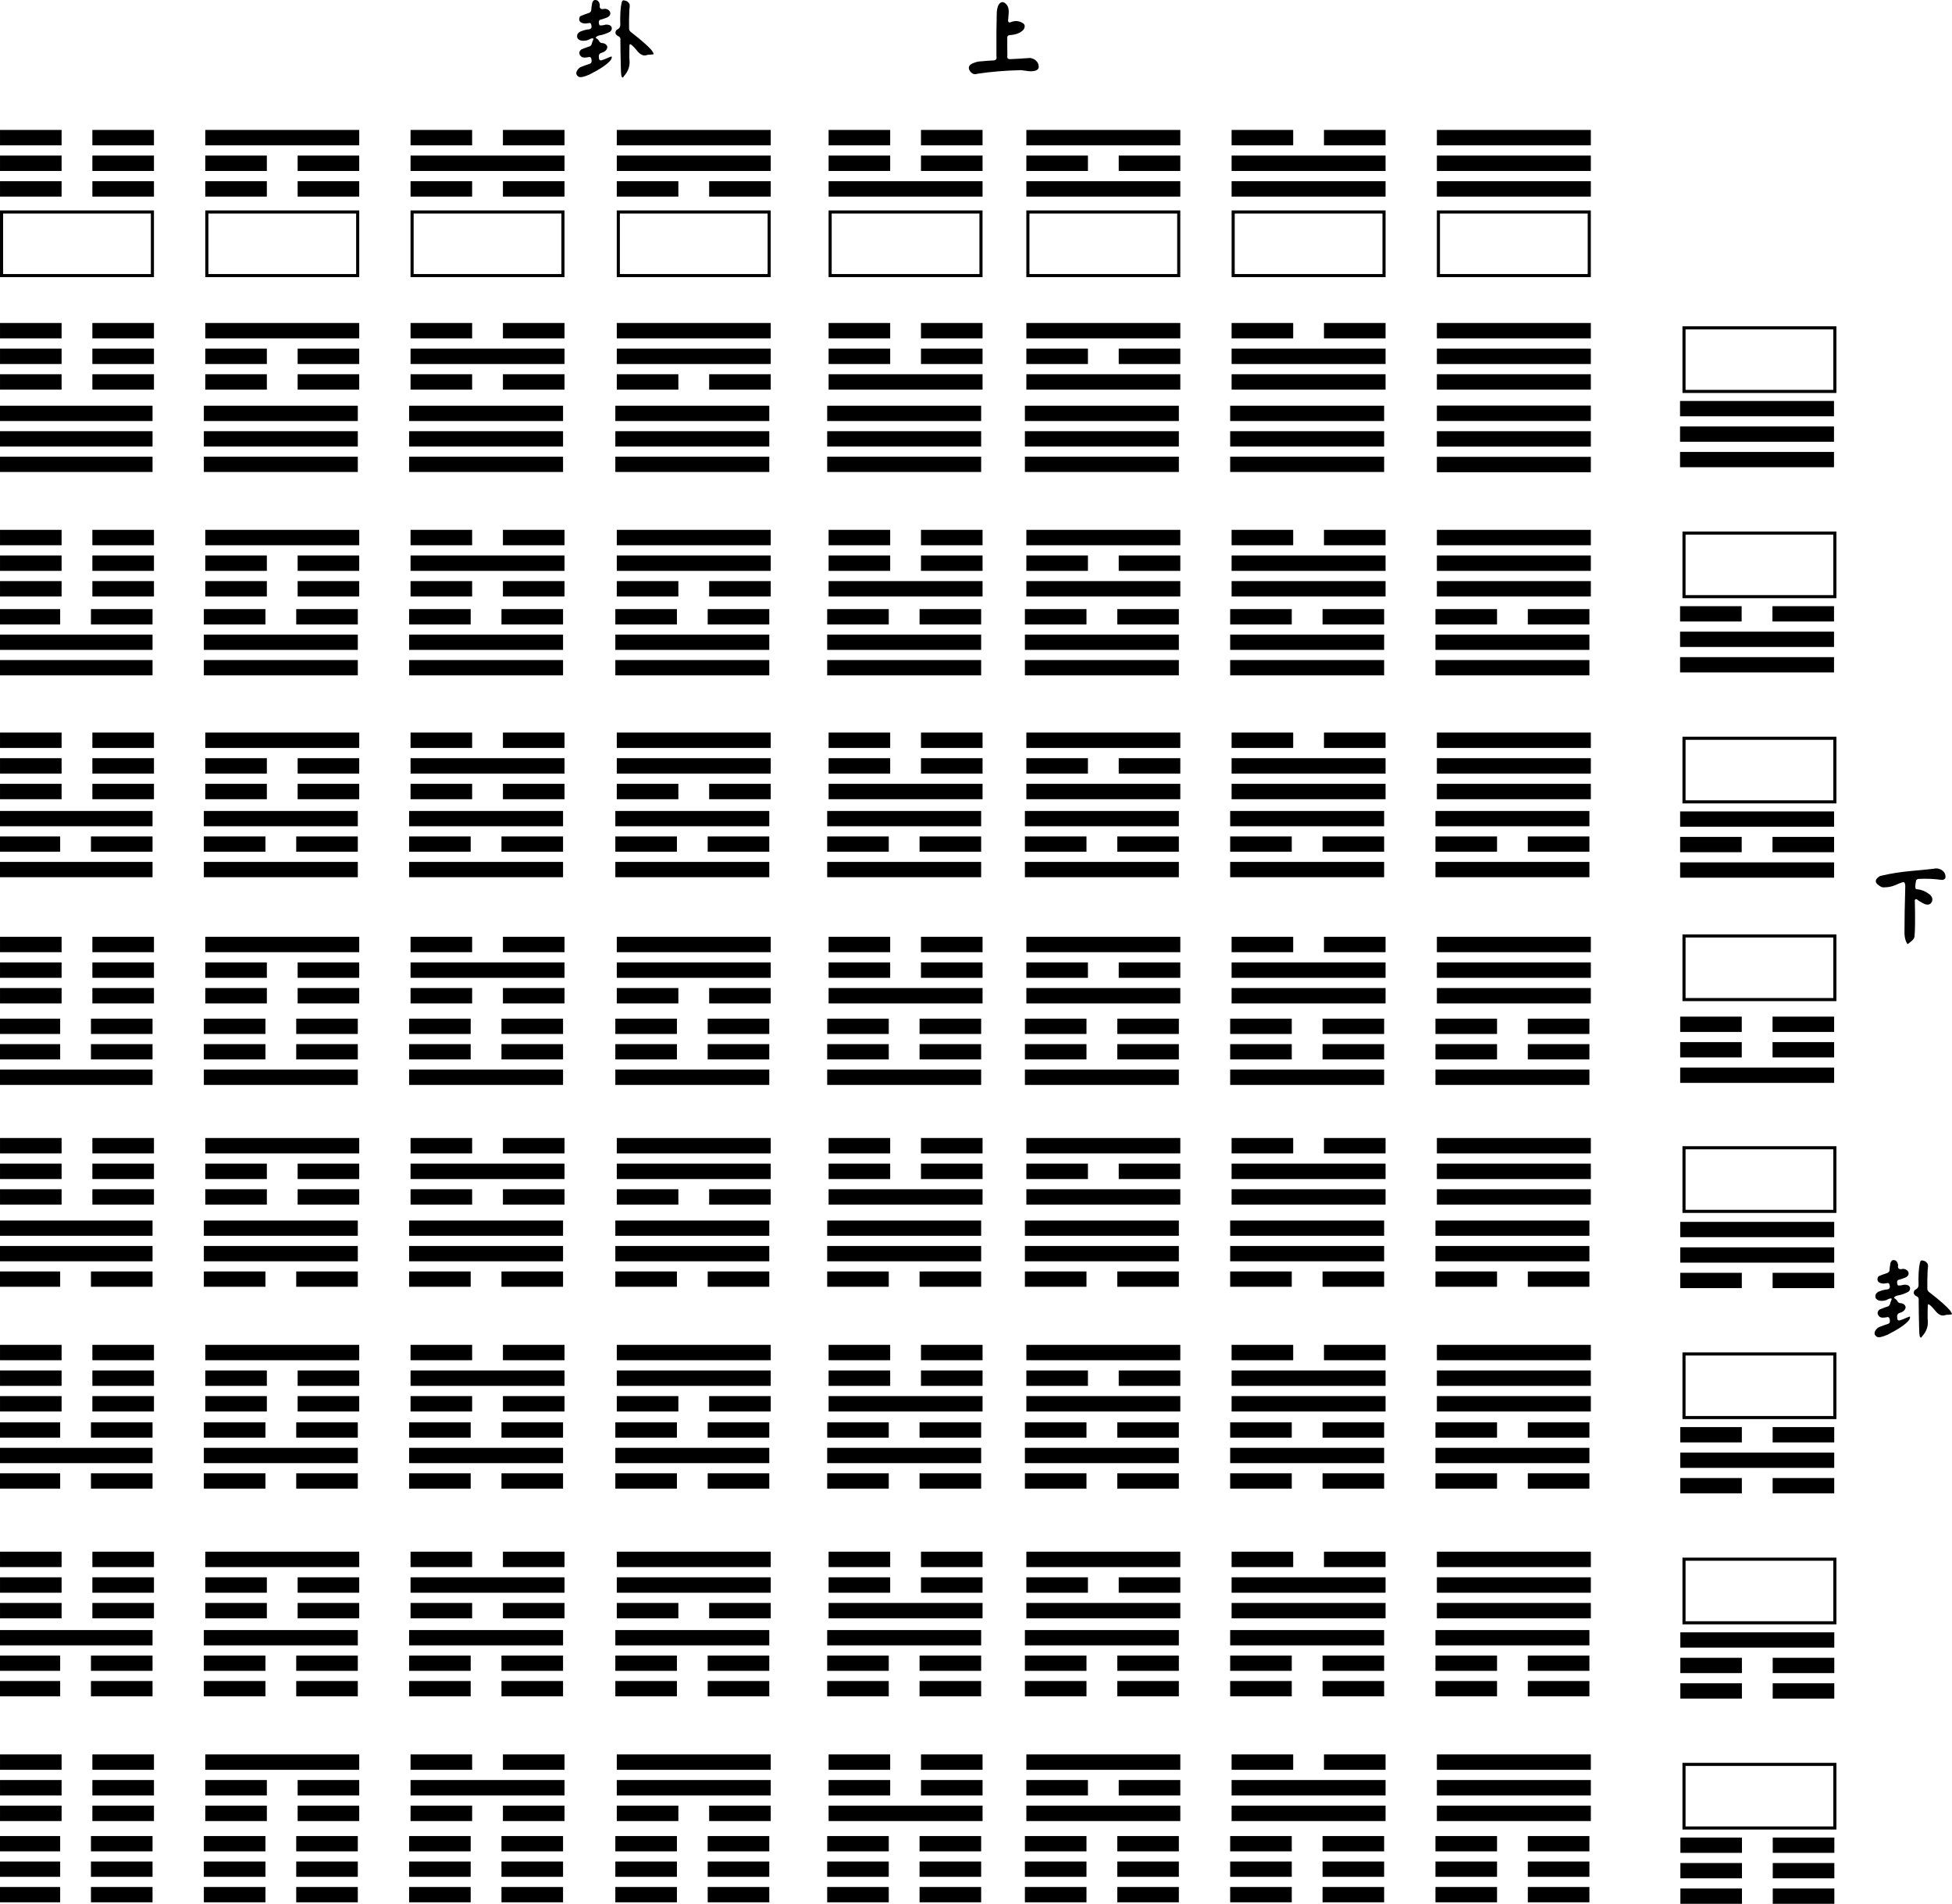 <?xml version="1.0" encoding="UTF-8"?>
<svg version="1.1" viewBox="0 0 673.91 657.48" xmlns="http://www.w3.org/2000/svg">
<g transform="translate(-56.531 -2.2)">
<g transform="matrix(1 0 0 .5 552.6 -454.33)">
<rect y="1002.8" width="53.15" height="10.63"/>
<rect y="1020.5" width="53.15" height="10.63"/>
<rect y="1038.2" width="53.15" height="10.63"/>
</g>
<g transform="matrix(1 0 0 .5 481.73 -454.33)">
<rect x="1.5018e-6" y="1020.5" width="53.15" height="10.63"/>
<rect x="1.5018e-6" y="1038.2" width="53.15" height="10.63"/>
<rect x="31.89" y="1002.8" width="21.26" height="10.63"/>
<rect x="6.0074e-7" y="1002.8" width="21.26" height="10.63"/>
</g>
<g transform="matrix(1 0 0 .5 410.87 -454.33)">
<rect x="1.5018e-6" y="1002.8" width="53.15" height="10.63"/>
<rect x="1.5018e-6" y="1038.2" width="53.15" height="10.63"/>
<rect x="31.89" y="1020.5" width="21.26" height="10.63"/>
<rect x="1.5018e-6" y="1020.5" width="21.26" height="10.63"/>
</g>
<g transform="matrix(1 0 0 .5 342.6 -454.33)">
<rect x="1.5018e-6" y="1038.2" width="53.15" height="10.63"/>
<rect x="31.89" y="1020.5" width="21.26" height="10.63"/>
<rect x="1.5018e-6" y="1020.5" width="21.26" height="10.63"/>
<rect x="31.89" y="1002.8" width="21.26" height="10.63"/>
<rect x="9.0111e-7" y="1002.8" width="21.26" height="10.63"/>
</g>
<g transform="matrix(1 0 0 .5 269.47 -454.33)">
<rect x="1.5018e-6" y="1020.5" width="53.15" height="10.63"/>
<rect x="31.89" y="1038.2" width="21.26" height="10.63"/>
<rect y="1038.2" width="21.26" height="10.63"/>
<rect x="1.5018e-6" y="1002.8" width="53.15" height="10.63"/>
</g>
<g transform="matrix(1 0 0 .5 198.27 -454.33)">
<rect x="1.5018e-6" y="1020.5" width="53.15" height="10.63"/>
<rect x="31.89" y="1038.2" width="21.26" height="10.63"/>
<rect y="1038.2" width="21.26" height="10.63"/>
<rect x="31.89" y="1002.8" width="21.26" height="10.63"/>
<rect x="6.0074e-7" y="1002.8" width="21.26" height="10.63"/>
</g>
<g transform="matrix(1 0 0 .5 127.4 -454.33)">
<rect x="1.5018e-6" y="1002.8" width="53.15" height="10.63"/>
<rect x="31.89" y="1038.2" width="21.26" height="10.63"/>
<rect y="1038.2" width="21.26" height="10.63"/>
<rect x="31.89" y="1020.5" width="21.26" height="10.63"/>
<rect x="-6.0074e-7" y="1020.5" width="21.26" height="10.63"/>
</g>
<g transform="matrix(1 0 0 .5 56.535 -454.33)">
<rect x="31.89" y="1002.8" width="21.26" height="10.63"/>
<rect x="-9.0299e-7" y="1002.8" width="21.26" height="10.63"/>
<rect x="31.89" y="1020.5" width="21.26" height="10.63"/>
<rect x="4.7496e-7" y="1020.5" width="21.26" height="10.63"/>
<rect x="31.89" y="1038.2" width="21.26" height="10.63"/>
<rect x="6.0074e-7" y="1038.2" width="21.26" height="10.63"/>
</g>
<flowRoot transform="translate(65.354 -909.76)" fill="#000000" font-family="Sans" font-size="16px" letter-spacing="0px" word-spacing="0px" style="line-height:125%" xml:space="preserve">
      <flowRegion>
        <rect x="637.91" y="113.68" width="17.678" height="17.678"/>
      </flowRegion>
      <flowPara/>
    </flowRoot>
<flowRoot transform="translate(65.354 -909.76)" fill="#000000" font-family="Sans" font-size="12px" letter-spacing="0px" word-spacing="0px" style="line-height:125%" xml:space="preserve">
      <flowRegion>
        <rect x="633.62" y="111.66" width="31.82" height="26.769"/>
      </flowRegion>
      <flowPara/>
    </flowRoot>
<g transform="matrix(1 -0 0 .497 636.55 -357.73)">
<rect y="1002.8" width="53.15" height="10.63"/>
<rect y="1020.5" width="53.15" height="10.63"/>
<rect y="1038.2" width="53.15" height="10.63"/>
</g>
<g transform="matrix(1 -0 0 .497 636.56 -286.87)">
<rect x="1.5018e-6" y="1020.5" width="53.15" height="10.63"/>
<rect x="1.5018e-6" y="1038.2" width="53.15" height="10.63"/>
<rect x="31.89" y="1002.8" width="21.26" height="10.63"/>
<rect x="6.0074e-7" y="1002.8" width="21.26" height="10.63"/>
</g>
<g transform="matrix(1 -0 0 .497 636.58 -216)">
<rect x="1.5018e-6" y="1002.8" width="53.15" height="10.63"/>
<rect x="1.5018e-6" y="1038.2" width="53.15" height="10.63"/>
<rect x="31.89" y="1020.5" width="21.26" height="10.63"/>
<rect x="1.5018e-6" y="1020.5" width="21.26" height="10.63"/>
</g>
<g transform="matrix(1 -0 0 .497 636.6 -145.14)">
<rect x="1.5018e-6" y="1038.2" width="53.15" height="10.63"/>
<rect x="31.89" y="1020.5" width="21.26" height="10.63"/>
<rect x="1.5018e-6" y="1020.5" width="21.26" height="10.63"/>
<rect x="31.89" y="1002.8" width="21.26" height="10.63"/>
<rect x="9.0111e-7" y="1002.8" width="21.26" height="10.63"/>
</g>
<g transform="matrix(1 -0 0 .497 636.62 -74.27)">
<rect x="1.5018e-6" y="1020.5" width="53.15" height="10.63"/>
<rect x="31.89" y="1038.2" width="21.26" height="10.63"/>
<rect y="1038.2" width="21.26" height="10.63"/>
<rect x="1.5018e-6" y="1002.8" width="53.15" height="10.63"/>
</g>
<g transform="matrix(1 -0 0 .497 636.63 -3.404)">
<rect x="1.5018e-6" y="1020.5" width="53.15" height="10.63"/>
<rect x="31.89" y="1038.2" width="21.26" height="10.63"/>
<rect y="1038.2" width="21.26" height="10.63"/>
<rect x="31.89" y="1002.8" width="21.26" height="10.63"/>
<rect x="6.0074e-7" y="1002.8" width="21.26" height="10.63"/>
</g>
<g transform="matrix(1 -0 0 .497 636.65 67.462)">
<rect x="1.5018e-6" y="1002.8" width="53.15" height="10.63"/>
<rect x="31.89" y="1038.2" width="21.26" height="10.63"/>
<rect y="1038.2" width="21.26" height="10.63"/>
<rect x="31.89" y="1020.5" width="21.26" height="10.63"/>
<rect x="-6.0074e-7" y="1020.5" width="21.26" height="10.63"/>
</g>
<g transform="matrix(1 -0 0 .497 636.67 138.33)">
<rect x="31.89" y="1002.8" width="21.26" height="10.63"/>
<rect x="-9.0299e-7" y="1002.8" width="21.26" height="10.63"/>
<rect x="31.89" y="1020.5" width="21.26" height="10.63"/>
<rect x="4.7496e-7" y="1020.5" width="21.26" height="10.63"/>
<rect x="31.89" y="1038.2" width="21.26" height="10.63"/>
<rect x="6.0074e-7" y="1038.2" width="21.26" height="10.63"/>
</g>
<rect x="553.13" y="75.4" width="52.08" height="21.962" fill="none" stroke="#000" stroke-width="1.069"/>
<rect x="482.27" y="75.4" width="52.08" height="21.962" fill="none" stroke="#000" stroke-width="1.069"/>
<rect x="411.4" y="75.4" width="52.08" height="21.962" fill="none" stroke="#000" stroke-width="1.069"/>
<rect x="343.13" y="75.4" width="52.08" height="21.962" fill="none" stroke="#000" stroke-width="1.069"/>
<rect x="270" y="75.4" width="52.08" height="21.962" fill="none" stroke="#000" stroke-width="1.069"/>
<rect x="198.8" y="75.4" width="52.08" height="21.962" fill="none" stroke="#000" stroke-width="1.069"/>
<rect x="127.94" y="75.4" width="52.08" height="21.962" fill="none" stroke="#000" stroke-width="1.069"/>
<rect x="57.07" y="75.4" width="52.08" height="21.962" fill="none" stroke="#000" stroke-width="1.069"/>
<rect x="637.92" y="115.4" width="52.08" height="21.962" fill="none" stroke="#000" stroke-width="1.069"/>
<rect x="637.92" y="186.27" width="52.08" height="21.962" fill="none" stroke="#000" stroke-width="1.069"/>
<rect x="637.92" y="257.13" width="52.08" height="21.962" fill="none" stroke="#000" stroke-width="1.069"/>
<rect x="637.92" y="325.4" width="52.08" height="21.962" fill="none" stroke="#000" stroke-width="1.069"/>
<rect x="637.92" y="398.53" width="52.08" height="21.962" fill="none" stroke="#000" stroke-width="1.069"/>
<rect x="637.92" y="469.73" width="52.08" height="21.962" fill="none" stroke="#000" stroke-width="1.069"/>
<rect x="637.92" y="540.6" width="52.08" height="21.962" fill="none" stroke="#000" stroke-width="1.069"/>
<rect x="637.92" y="611.46" width="52.08" height="21.962" fill="none" stroke="#000" stroke-width="1.069"/>
<g transform="matrix(1 0 0 .5 552.6 -387.67)">
<rect y="1002.8" width="53.15" height="10.63"/>
<rect y="1020.5" width="53.15" height="10.63"/>
<rect y="1038.2" width="53.15" height="10.63"/>
</g>
<g transform="matrix(1 0 0 .5 552.6 -359.15)">
<rect y="1002.8" width="53.15" height="10.63"/>
<rect y="1020.5" width="53.15" height="10.63"/>
<rect y="1038.2" width="53.15" height="10.63"/>
</g>
<g transform="matrix(1 -0 0 .497 481.24 -356.09)">
<rect y="1002.8" width="53.15" height="10.63"/>
<rect y="1020.5" width="53.15" height="10.63"/>
<rect y="1038.2" width="53.15" height="10.63"/>
</g>
<g transform="matrix(1 -0 0 .497 410.37 -356.09)">
<rect y="1002.8" width="53.15" height="10.63"/>
<rect y="1020.5" width="53.15" height="10.63"/>
<rect y="1038.2" width="53.15" height="10.63"/>
</g>
<g transform="matrix(1 -0 0 .497 342.11 -356.09)">
<rect y="1002.8" width="53.15" height="10.63"/>
<rect y="1020.5" width="53.15" height="10.63"/>
<rect y="1038.2" width="53.15" height="10.63"/>
</g>
<g transform="matrix(1 -0 0 .497 268.97 -356.09)">
<rect y="1002.8" width="53.15" height="10.63"/>
<rect y="1020.5" width="53.15" height="10.63"/>
<rect y="1038.2" width="53.15" height="10.63"/>
</g>
<g transform="matrix(1 -0 0 .497 197.77 -356.09)">
<rect y="1002.8" width="53.15" height="10.63"/>
<rect y="1020.5" width="53.15" height="10.63"/>
<rect y="1038.2" width="53.15" height="10.63"/>
</g>
<g transform="matrix(1 -0 0 .497 126.91 -356.09)">
<rect y="1002.8" width="53.15" height="10.63"/>
<rect y="1020.5" width="53.15" height="10.63"/>
<rect y="1038.2" width="53.15" height="10.63"/>
</g>
<g transform="matrix(1 -0 0 .497 56.042 -356.09)">
<rect y="1002.8" width="53.15" height="10.63"/>
<rect y="1020.5" width="53.15" height="10.63"/>
<rect y="1038.2" width="53.15" height="10.63"/>
</g>
<g transform="matrix(1 -0 0 .497 552.11 -285.86)">
<rect x="1.5018e-6" y="1020.5" width="53.15" height="10.63"/>
<rect x="1.5018e-6" y="1038.2" width="53.15" height="10.63"/>
<rect x="31.89" y="1002.8" width="21.26" height="10.63"/>
<rect x="6.0074e-7" y="1002.8" width="21.26" height="10.63"/>
</g>
<g transform="matrix(1 -0 0 .497 481.24 -285.86)">
<rect x="1.5018e-6" y="1020.5" width="53.15" height="10.63"/>
<rect x="1.5018e-6" y="1038.2" width="53.15" height="10.63"/>
<rect x="31.89" y="1002.8" width="21.26" height="10.63"/>
<rect x="6.0074e-7" y="1002.8" width="21.26" height="10.63"/>
</g>
<g transform="matrix(1 -0 0 .497 410.37 -285.86)">
<rect x="1.5018e-6" y="1020.5" width="53.15" height="10.63"/>
<rect x="1.5018e-6" y="1038.2" width="53.15" height="10.63"/>
<rect x="31.89" y="1002.8" width="21.26" height="10.63"/>
<rect x="6.0074e-7" y="1002.8" width="21.26" height="10.63"/>
</g>
<g transform="matrix(1 -0 0 .497 342.11 -285.86)">
<rect x="1.5018e-6" y="1020.5" width="53.15" height="10.63"/>
<rect x="1.5018e-6" y="1038.2" width="53.15" height="10.63"/>
<rect x="31.89" y="1002.8" width="21.26" height="10.63"/>
<rect x="6.0074e-7" y="1002.8" width="21.26" height="10.63"/>
</g>
<g transform="matrix(1 -0 0 .497 268.97 -285.86)">
<rect x="1.5018e-6" y="1020.5" width="53.15" height="10.63"/>
<rect x="1.5018e-6" y="1038.2" width="53.15" height="10.63"/>
<rect x="31.89" y="1002.8" width="21.26" height="10.63"/>
<rect x="6.0074e-7" y="1002.8" width="21.26" height="10.63"/>
</g>
<g transform="matrix(1 -0 0 .497 197.77 -285.86)">
<rect x="1.5018e-6" y="1020.5" width="53.15" height="10.63"/>
<rect x="1.5018e-6" y="1038.2" width="53.15" height="10.63"/>
<rect x="31.89" y="1002.8" width="21.26" height="10.63"/>
<rect x="6.0074e-7" y="1002.8" width="21.26" height="10.63"/>
</g>
<g transform="matrix(1 -0 0 .497 126.91 -285.86)">
<rect x="1.5018e-6" y="1020.5" width="53.15" height="10.63"/>
<rect x="1.5018e-6" y="1038.2" width="53.15" height="10.63"/>
<rect x="31.89" y="1002.8" width="21.26" height="10.63"/>
<rect x="6.0074e-7" y="1002.8" width="21.26" height="10.63"/>
</g>
<g transform="matrix(1 -0 0 .497 56.042 -285.86)">
<rect x="1.5018e-6" y="1020.5" width="53.15" height="10.63"/>
<rect x="1.5018e-6" y="1038.2" width="53.15" height="10.63"/>
<rect x="31.89" y="1002.8" width="21.26" height="10.63"/>
<rect x="6.0074e-7" y="1002.8" width="21.26" height="10.63"/>
</g>
<g transform="matrix(1 -0 0 .497 552.11 -216.16)">
<rect x="1.5018e-6" y="1002.8" width="53.15" height="10.63"/>
<rect x="1.5018e-6" y="1038.2" width="53.15" height="10.63"/>
<rect x="31.89" y="1020.5" width="21.26" height="10.63"/>
<rect x="1.5018e-6" y="1020.5" width="21.26" height="10.63"/>
</g>
<g transform="matrix(1 -0 0 .497 481.24 -216.16)">
<rect x="1.5018e-6" y="1002.8" width="53.15" height="10.63"/>
<rect x="1.5018e-6" y="1038.2" width="53.15" height="10.63"/>
<rect x="31.89" y="1020.5" width="21.26" height="10.63"/>
<rect x="1.5018e-6" y="1020.5" width="21.26" height="10.63"/>
</g>
<g transform="matrix(1 -0 0 .497 410.37 -216.16)">
<rect x="1.5018e-6" y="1002.8" width="53.15" height="10.63"/>
<rect x="1.5018e-6" y="1038.2" width="53.15" height="10.63"/>
<rect x="31.89" y="1020.5" width="21.26" height="10.63"/>
<rect x="1.5018e-6" y="1020.5" width="21.26" height="10.63"/>
</g>
<g transform="matrix(1 -0 0 .497 342.11 -216.16)">
<rect x="1.5018e-6" y="1002.8" width="53.15" height="10.63"/>
<rect x="1.5018e-6" y="1038.2" width="53.15" height="10.63"/>
<rect x="31.89" y="1020.5" width="21.26" height="10.63"/>
<rect x="1.5018e-6" y="1020.5" width="21.26" height="10.63"/>
</g>
<g transform="matrix(1 -0 0 .497 268.97 -216.16)">
<rect x="1.5018e-6" y="1002.8" width="53.15" height="10.63"/>
<rect x="1.5018e-6" y="1038.2" width="53.15" height="10.63"/>
<rect x="31.89" y="1020.5" width="21.26" height="10.63"/>
<rect x="1.5018e-6" y="1020.5" width="21.26" height="10.63"/>
</g>
<g transform="matrix(1 -0 0 .497 197.77 -216.16)">
<rect x="1.5018e-6" y="1002.8" width="53.15" height="10.63"/>
<rect x="1.5018e-6" y="1038.2" width="53.15" height="10.63"/>
<rect x="31.89" y="1020.5" width="21.26" height="10.63"/>
<rect x="1.5018e-6" y="1020.5" width="21.26" height="10.63"/>
</g>
<g transform="matrix(1 -0 0 .497 126.91 -216.16)">
<rect x="1.5018e-6" y="1002.8" width="53.15" height="10.63"/>
<rect x="1.5018e-6" y="1038.2" width="53.15" height="10.63"/>
<rect x="31.89" y="1020.5" width="21.26" height="10.63"/>
<rect x="1.5018e-6" y="1020.5" width="21.26" height="10.63"/>
</g>
<g transform="matrix(1 -0 0 .497 56.042 -216.16)">
<rect x="1.5018e-6" y="1002.8" width="53.15" height="10.63"/>
<rect x="1.5018e-6" y="1038.2" width="53.15" height="10.63"/>
<rect x="31.89" y="1020.5" width="21.26" height="10.63"/>
<rect x="1.5018e-6" y="1020.5" width="21.26" height="10.63"/>
</g>
<g transform="matrix(1 -0 0 .497 552.11 -144.44)">
<rect x="1.5018e-6" y="1038.2" width="53.15" height="10.63"/>
<rect x="31.89" y="1020.5" width="21.26" height="10.63"/>
<rect x="1.5018e-6" y="1020.5" width="21.26" height="10.63"/>
<rect x="31.89" y="1002.8" width="21.26" height="10.63"/>
<rect x="9.0111e-7" y="1002.8" width="21.26" height="10.63"/>
</g>
<g transform="matrix(1 -0 0 .497 481.24 -144.44)">
<rect x="1.5018e-6" y="1038.2" width="53.15" height="10.63"/>
<rect x="31.89" y="1020.5" width="21.26" height="10.63"/>
<rect x="1.5018e-6" y="1020.5" width="21.26" height="10.63"/>
<rect x="31.89" y="1002.8" width="21.26" height="10.63"/>
<rect x="9.0111e-7" y="1002.8" width="21.26" height="10.63"/>
</g>
<g transform="matrix(1 -0 0 .497 410.37 -144.44)">
<rect x="1.5018e-6" y="1038.2" width="53.15" height="10.63"/>
<rect x="31.89" y="1020.5" width="21.26" height="10.63"/>
<rect x="1.5018e-6" y="1020.5" width="21.26" height="10.63"/>
<rect x="31.89" y="1002.8" width="21.26" height="10.63"/>
<rect x="9.0111e-7" y="1002.8" width="21.26" height="10.63"/>
</g>
<g transform="matrix(1 -0 0 .497 342.11 -144.44)">
<rect x="1.5018e-6" y="1038.2" width="53.15" height="10.63"/>
<rect x="31.89" y="1020.5" width="21.26" height="10.63"/>
<rect x="1.5018e-6" y="1020.5" width="21.26" height="10.63"/>
<rect x="31.89" y="1002.8" width="21.26" height="10.63"/>
<rect x="9.0111e-7" y="1002.8" width="21.26" height="10.63"/>
</g>
<g transform="matrix(1 -0 0 .497 268.97 -144.44)">
<rect x="1.5018e-6" y="1038.2" width="53.15" height="10.63"/>
<rect x="31.89" y="1020.5" width="21.26" height="10.63"/>
<rect x="1.5018e-6" y="1020.5" width="21.26" height="10.63"/>
<rect x="31.89" y="1002.8" width="21.26" height="10.63"/>
<rect x="9.0111e-7" y="1002.8" width="21.26" height="10.63"/>
</g>
<g transform="matrix(1 -0 0 .497 197.77 -144.44)">
<rect x="1.5018e-6" y="1038.2" width="53.15" height="10.63"/>
<rect x="31.89" y="1020.5" width="21.26" height="10.63"/>
<rect x="1.5018e-6" y="1020.5" width="21.26" height="10.63"/>
<rect x="31.89" y="1002.8" width="21.26" height="10.63"/>
<rect x="9.0111e-7" y="1002.8" width="21.26" height="10.63"/>
</g>
<g transform="matrix(1 -0 0 .497 126.91 -144.44)">
<rect x="1.5018e-6" y="1038.2" width="53.15" height="10.63"/>
<rect x="31.89" y="1020.5" width="21.26" height="10.63"/>
<rect x="1.5018e-6" y="1020.5" width="21.26" height="10.63"/>
<rect x="31.89" y="1002.8" width="21.26" height="10.63"/>
<rect x="9.0111e-7" y="1002.8" width="21.26" height="10.63"/>
</g>
<g transform="matrix(1 -0 0 .497 56.042 -144.44)">
<rect x="1.5018e-6" y="1038.2" width="53.15" height="10.63"/>
<rect x="31.89" y="1020.5" width="21.26" height="10.63"/>
<rect x="1.5018e-6" y="1020.5" width="21.26" height="10.63"/>
<rect x="31.89" y="1002.8" width="21.26" height="10.63"/>
<rect x="9.0111e-7" y="1002.8" width="21.26" height="10.63"/>
</g>
<g transform="matrix(1 -0 0 .497 552.11 -74.738)">
<rect x="1.5018e-6" y="1020.5" width="53.15" height="10.63"/>
<rect x="31.89" y="1038.2" width="21.26" height="10.63"/>
<rect y="1038.2" width="21.26" height="10.63"/>
<rect x="1.5018e-6" y="1002.8" width="53.15" height="10.63"/>
</g>
<g transform="matrix(1 -0 0 .497 481.24 -74.738)">
<rect x="1.5018e-6" y="1020.5" width="53.15" height="10.63"/>
<rect x="31.89" y="1038.2" width="21.26" height="10.63"/>
<rect y="1038.2" width="21.26" height="10.63"/>
<rect x="1.5018e-6" y="1002.8" width="53.15" height="10.63"/>
</g>
<g transform="matrix(1 -0 0 .497 410.37 -74.738)">
<rect x="1.5018e-6" y="1020.5" width="53.15" height="10.63"/>
<rect x="31.89" y="1038.2" width="21.26" height="10.63"/>
<rect y="1038.2" width="21.26" height="10.63"/>
<rect x="1.5018e-6" y="1002.8" width="53.15" height="10.63"/>
</g>
<g transform="matrix(1 -0 0 .497 342.11 -74.738)">
<rect x="1.5018e-6" y="1020.5" width="53.15" height="10.63"/>
<rect x="31.89" y="1038.2" width="21.26" height="10.63"/>
<rect y="1038.2" width="21.26" height="10.63"/>
<rect x="1.5018e-6" y="1002.8" width="53.15" height="10.63"/>
</g>
<g transform="matrix(1 -0 0 .497 268.97 -74.738)">
<rect x="1.5018e-6" y="1020.5" width="53.15" height="10.63"/>
<rect x="31.89" y="1038.2" width="21.26" height="10.63"/>
<rect y="1038.2" width="21.26" height="10.63"/>
<rect x="1.5018e-6" y="1002.8" width="53.15" height="10.63"/>
</g>
<g transform="matrix(1 -0 0 .497 197.77 -74.738)">
<rect x="1.5018e-6" y="1020.5" width="53.15" height="10.63"/>
<rect x="31.89" y="1038.2" width="21.26" height="10.63"/>
<rect y="1038.2" width="21.26" height="10.63"/>
<rect x="1.5018e-6" y="1002.8" width="53.15" height="10.63"/>
</g>
<g transform="matrix(1 -0 0 .497 126.91 -74.738)">
<rect x="1.5018e-6" y="1020.5" width="53.15" height="10.63"/>
<rect x="31.89" y="1038.2" width="21.26" height="10.63"/>
<rect y="1038.2" width="21.26" height="10.63"/>
<rect x="1.5018e-6" y="1002.8" width="53.15" height="10.63"/>
</g>
<g transform="matrix(1 -0 0 .497 56.042 -74.738)">
<rect x="1.5018e-6" y="1020.5" width="53.15" height="10.63"/>
<rect x="31.89" y="1038.2" width="21.26" height="10.63"/>
<rect y="1038.2" width="21.26" height="10.63"/>
<rect x="1.5018e-6" y="1002.8" width="53.15" height="10.63"/>
</g>
<g transform="matrix(1 -0 0 .497 552.11 -5.038)">
<rect x="1.5018e-6" y="1020.5" width="53.15" height="10.63"/>
<rect x="31.89" y="1038.2" width="21.26" height="10.63"/>
<rect y="1038.2" width="21.26" height="10.63"/>
<rect x="31.89" y="1002.8" width="21.26" height="10.63"/>
<rect x="6.0074e-7" y="1002.8" width="21.26" height="10.63"/>
</g>
<g transform="matrix(1 -0 0 .497 481.24 -5.038)">
<rect x="1.5018e-6" y="1020.5" width="53.15" height="10.63"/>
<rect x="31.89" y="1038.2" width="21.26" height="10.63"/>
<rect y="1038.2" width="21.26" height="10.63"/>
<rect x="31.89" y="1002.8" width="21.26" height="10.63"/>
<rect x="6.0074e-7" y="1002.8" width="21.26" height="10.63"/>
</g>
<g transform="matrix(1 -0 0 .497 410.37 -5.038)">
<rect x="1.5018e-6" y="1020.5" width="53.15" height="10.63"/>
<rect x="31.89" y="1038.2" width="21.26" height="10.63"/>
<rect y="1038.2" width="21.26" height="10.63"/>
<rect x="31.89" y="1002.8" width="21.26" height="10.63"/>
<rect x="6.0074e-7" y="1002.8" width="21.26" height="10.63"/>
</g>
<g transform="matrix(1 -0 0 .497 342.11 -5.038)">
<rect x="1.5018e-6" y="1020.5" width="53.15" height="10.63"/>
<rect x="31.89" y="1038.2" width="21.26" height="10.63"/>
<rect y="1038.2" width="21.26" height="10.63"/>
<rect x="31.89" y="1002.8" width="21.26" height="10.63"/>
<rect x="6.0074e-7" y="1002.8" width="21.26" height="10.63"/>
</g>
<g transform="matrix(1 -0 0 .497 268.97 -5.038)">
<rect x="1.5018e-6" y="1020.5" width="53.15" height="10.63"/>
<rect x="31.89" y="1038.2" width="21.26" height="10.63"/>
<rect y="1038.2" width="21.26" height="10.63"/>
<rect x="31.89" y="1002.8" width="21.26" height="10.63"/>
<rect x="6.0074e-7" y="1002.8" width="21.26" height="10.63"/>
</g>
<g transform="matrix(1 -0 0 .497 197.77 -5.038)">
<rect x="1.5018e-6" y="1020.5" width="53.15" height="10.63"/>
<rect x="31.89" y="1038.2" width="21.26" height="10.63"/>
<rect y="1038.2" width="21.26" height="10.63"/>
<rect x="31.89" y="1002.8" width="21.26" height="10.63"/>
<rect x="6.0074e-7" y="1002.8" width="21.26" height="10.63"/>
</g>
<g transform="matrix(1 -0 0 .497 126.91 -5.038)">
<rect x="1.5018e-6" y="1020.5" width="53.15" height="10.63"/>
<rect x="31.89" y="1038.2" width="21.26" height="10.63"/>
<rect y="1038.2" width="21.26" height="10.63"/>
<rect x="31.89" y="1002.8" width="21.26" height="10.63"/>
<rect x="6.0074e-7" y="1002.8" width="21.26" height="10.63"/>
</g>
<g transform="matrix(1 -0 0 .497 56.042 -5.038)">
<rect x="1.5018e-6" y="1020.5" width="53.15" height="10.63"/>
<rect x="31.89" y="1038.2" width="21.26" height="10.63"/>
<rect y="1038.2" width="21.26" height="10.63"/>
<rect x="31.89" y="1002.8" width="21.26" height="10.63"/>
<rect x="6.0074e-7" y="1002.8" width="21.26" height="10.63"/>
</g>
<g transform="matrix(1 -0 0 .497 552.11 66.683)">
<rect x="1.5018e-6" y="1002.8" width="53.15" height="10.63"/>
<rect x="31.89" y="1038.2" width="21.26" height="10.63"/>
<rect y="1038.2" width="21.26" height="10.63"/>
<rect x="31.89" y="1020.5" width="21.26" height="10.63"/>
<rect x="-6.0074e-7" y="1020.5" width="21.26" height="10.63"/>
</g>
<g transform="matrix(1 -0 0 .497 481.24 66.683)">
<rect x="1.5018e-6" y="1002.8" width="53.15" height="10.63"/>
<rect x="31.89" y="1038.2" width="21.26" height="10.63"/>
<rect y="1038.2" width="21.26" height="10.63"/>
<rect x="31.89" y="1020.5" width="21.26" height="10.63"/>
<rect x="-6.0074e-7" y="1020.5" width="21.26" height="10.63"/>
</g>
<g transform="matrix(1 -0 0 .497 410.37 66.683)">
<rect x="1.5018e-6" y="1002.8" width="53.15" height="10.63"/>
<rect x="31.89" y="1038.2" width="21.26" height="10.63"/>
<rect y="1038.2" width="21.26" height="10.63"/>
<rect x="31.89" y="1020.5" width="21.26" height="10.63"/>
<rect x="-6.0074e-7" y="1020.5" width="21.26" height="10.63"/>
</g>
<g transform="matrix(1 -0 0 .497 342.11 66.683)">
<rect x="1.5018e-6" y="1002.8" width="53.15" height="10.63"/>
<rect x="31.89" y="1038.2" width="21.26" height="10.63"/>
<rect y="1038.2" width="21.26" height="10.63"/>
<rect x="31.89" y="1020.5" width="21.26" height="10.63"/>
<rect x="-6.0074e-7" y="1020.5" width="21.26" height="10.63"/>
</g>
<g transform="matrix(1 -0 0 .497 268.97 66.683)">
<rect x="1.5018e-6" y="1002.8" width="53.15" height="10.63"/>
<rect x="31.89" y="1038.2" width="21.26" height="10.63"/>
<rect y="1038.2" width="21.26" height="10.63"/>
<rect x="31.89" y="1020.5" width="21.26" height="10.63"/>
<rect x="-6.0074e-7" y="1020.5" width="21.26" height="10.63"/>
</g>
<g transform="matrix(1 -0 0 .497 197.77 66.683)">
<rect x="1.5018e-6" y="1002.8" width="53.15" height="10.63"/>
<rect x="31.89" y="1038.2" width="21.26" height="10.63"/>
<rect y="1038.2" width="21.26" height="10.63"/>
<rect x="31.89" y="1020.5" width="21.26" height="10.63"/>
<rect x="-6.0074e-7" y="1020.5" width="21.26" height="10.63"/>
</g>
<g transform="matrix(1 -0 0 .497 126.91 66.683)">
<rect x="1.5018e-6" y="1002.8" width="53.15" height="10.63"/>
<rect x="31.89" y="1038.2" width="21.26" height="10.63"/>
<rect y="1038.2" width="21.26" height="10.63"/>
<rect x="31.89" y="1020.5" width="21.26" height="10.63"/>
<rect x="-6.0074e-7" y="1020.5" width="21.26" height="10.63"/>
</g>
<g transform="matrix(1 -0 0 .497 56.042 66.683)">
<rect x="1.5018e-6" y="1002.8" width="53.15" height="10.63"/>
<rect x="31.89" y="1038.2" width="21.26" height="10.63"/>
<rect y="1038.2" width="21.26" height="10.63"/>
<rect x="31.89" y="1020.5" width="21.26" height="10.63"/>
<rect x="-6.0074e-7" y="1020.5" width="21.26" height="10.63"/>
</g>
<g transform="matrix(1 -0 0 .497 552.11 137.81)">
<rect x="31.89" y="1002.8" width="21.26" height="10.63"/>
<rect x="-9.0299e-7" y="1002.8" width="21.26" height="10.63"/>
<rect x="31.89" y="1020.5" width="21.26" height="10.63"/>
<rect x="4.7496e-7" y="1020.5" width="21.26" height="10.63"/>
<rect x="31.89" y="1038.2" width="21.26" height="10.63"/>
<rect x="6.0074e-7" y="1038.2" width="21.26" height="10.63"/>
</g>
<g transform="matrix(1 -0 0 .497 481.24 137.81)">
<rect x="31.89" y="1002.8" width="21.26" height="10.63"/>
<rect x="-9.0299e-7" y="1002.8" width="21.26" height="10.63"/>
<rect x="31.89" y="1020.5" width="21.26" height="10.63"/>
<rect x="4.7496e-7" y="1020.5" width="21.26" height="10.63"/>
<rect x="31.89" y="1038.2" width="21.26" height="10.63"/>
<rect x="6.0074e-7" y="1038.2" width="21.26" height="10.63"/>
</g>
<g transform="matrix(1 -0 0 .497 410.37 137.81)">
<rect x="31.89" y="1002.8" width="21.26" height="10.63"/>
<rect x="-9.0299e-7" y="1002.8" width="21.26" height="10.63"/>
<rect x="31.89" y="1020.5" width="21.26" height="10.63"/>
<rect x="4.7496e-7" y="1020.5" width="21.26" height="10.63"/>
<rect x="31.89" y="1038.2" width="21.26" height="10.63"/>
<rect x="6.0074e-7" y="1038.2" width="21.26" height="10.63"/>
</g>
<g transform="matrix(1 -0 0 .497 342.11 137.81)">
<rect x="31.89" y="1002.8" width="21.26" height="10.63"/>
<rect x="-9.0299e-7" y="1002.8" width="21.26" height="10.63"/>
<rect x="31.89" y="1020.5" width="21.26" height="10.63"/>
<rect x="4.7496e-7" y="1020.5" width="21.26" height="10.63"/>
<rect x="31.89" y="1038.2" width="21.26" height="10.63"/>
<rect x="6.0074e-7" y="1038.2" width="21.26" height="10.63"/>
</g>
<g transform="matrix(1 -0 0 .497 268.97 137.81)">
<rect x="31.89" y="1002.8" width="21.26" height="10.63"/>
<rect x="-9.0299e-7" y="1002.8" width="21.26" height="10.63"/>
<rect x="31.89" y="1020.5" width="21.26" height="10.63"/>
<rect x="4.7496e-7" y="1020.5" width="21.26" height="10.63"/>
<rect x="31.89" y="1038.2" width="21.26" height="10.63"/>
<rect x="6.0074e-7" y="1038.2" width="21.26" height="10.63"/>
</g>
<g transform="matrix(1 -0 0 .497 197.77 137.81)">
<rect x="31.89" y="1002.8" width="21.26" height="10.63"/>
<rect x="-9.0299e-7" y="1002.8" width="21.26" height="10.63"/>
<rect x="31.89" y="1020.5" width="21.26" height="10.63"/>
<rect x="4.7496e-7" y="1020.5" width="21.26" height="10.63"/>
<rect x="31.89" y="1038.2" width="21.26" height="10.63"/>
<rect x="6.0074e-7" y="1038.2" width="21.26" height="10.63"/>
</g>
<g transform="matrix(1 -0 0 .497 126.91 137.81)">
<rect x="31.89" y="1002.8" width="21.26" height="10.63"/>
<rect x="-9.0299e-7" y="1002.8" width="21.26" height="10.63"/>
<rect x="31.89" y="1020.5" width="21.26" height="10.63"/>
<rect x="4.7496e-7" y="1020.5" width="21.26" height="10.63"/>
<rect x="31.89" y="1038.2" width="21.26" height="10.63"/>
<rect x="6.0074e-7" y="1038.2" width="21.26" height="10.63"/>
</g>
<g transform="matrix(1 -0 0 .497 56.042 137.81)">
<rect x="31.89" y="1002.8" width="21.26" height="10.63"/>
<rect x="-9.0299e-7" y="1002.8" width="21.26" height="10.63"/>
<rect x="31.89" y="1020.5" width="21.26" height="10.63"/>
<rect x="4.7496e-7" y="1020.5" width="21.26" height="10.63"/>
<rect x="31.89" y="1038.2" width="21.26" height="10.63"/>
<rect x="6.0074e-7" y="1038.2" width="21.26" height="10.63"/>
</g>
<g transform="matrix(1 0 0 .5 552.6 -316.24)">
<rect y="1002.8" width="53.15" height="10.63"/>
<rect y="1020.5" width="53.15" height="10.63"/>
<rect y="1038.2" width="53.15" height="10.63"/>
</g>
<g transform="matrix(1 0 0 .5 552.6 -246.24)">
<rect y="1002.8" width="53.15" height="10.63"/>
<rect y="1020.5" width="53.15" height="10.63"/>
<rect y="1038.2" width="53.15" height="10.63"/>
</g>
<g transform="matrix(1 0 0 .5 552.6 -175.72)">
<rect y="1002.8" width="53.15" height="10.63"/>
<rect y="1020.5" width="53.15" height="10.63"/>
<rect y="1038.2" width="53.15" height="10.63"/>
</g>
<g transform="matrix(1 0 0 .5 552.6 -106.24)">
<rect y="1002.8" width="53.15" height="10.63"/>
<rect y="1020.5" width="53.15" height="10.63"/>
<rect y="1038.2" width="53.15" height="10.63"/>
</g>
<g transform="matrix(1 0 0 .5 552.6 -34.815)">
<rect y="1002.8" width="53.15" height="10.63"/>
<rect y="1020.5" width="53.15" height="10.63"/>
<rect y="1038.2" width="53.15" height="10.63"/>
</g>
<g transform="matrix(1 0 0 .5 552.6 36.614)">
<rect y="1002.8" width="53.15" height="10.63"/>
<rect y="1020.5" width="53.15" height="10.63"/>
<rect y="1038.2" width="53.15" height="10.63"/>
</g>
<g transform="matrix(1 0 0 .5 552.6 106.61)">
<rect y="1002.8" width="53.15" height="10.63"/>
<rect y="1020.5" width="53.15" height="10.63"/>
<rect y="1038.2" width="53.15" height="10.63"/>
</g>
<g transform="matrix(1 0 0 .5 481.73 -387.67)">
<rect x="1.5018e-6" y="1020.5" width="53.15" height="10.63"/>
<rect x="1.5018e-6" y="1038.2" width="53.15" height="10.63"/>
<rect x="31.89" y="1002.8" width="21.26" height="10.63"/>
<rect x="6.0074e-7" y="1002.8" width="21.26" height="10.63"/>
</g>
<g transform="matrix(1 0 0 .5 481.73 -316.24)">
<rect x="1.5018e-6" y="1020.5" width="53.15" height="10.63"/>
<rect x="1.5018e-6" y="1038.2" width="53.15" height="10.63"/>
<rect x="31.89" y="1002.8" width="21.26" height="10.63"/>
<rect x="6.0074e-7" y="1002.8" width="21.26" height="10.63"/>
</g>
<g transform="matrix(1 0 0 .5 481.73 -246.24)">
<rect x="1.5018e-6" y="1020.5" width="53.15" height="10.63"/>
<rect x="1.5018e-6" y="1038.2" width="53.15" height="10.63"/>
<rect x="31.89" y="1002.8" width="21.26" height="10.63"/>
<rect x="6.0074e-7" y="1002.8" width="21.26" height="10.63"/>
</g>
<g transform="matrix(1 0 0 .5 481.73 -175.72)">
<rect x="1.5018e-6" y="1020.5" width="53.15" height="10.63"/>
<rect x="1.5018e-6" y="1038.2" width="53.15" height="10.63"/>
<rect x="31.89" y="1002.8" width="21.26" height="10.63"/>
<rect x="6.0074e-7" y="1002.8" width="21.26" height="10.63"/>
</g>
<g transform="matrix(1 0 0 .5 481.73 -106.24)">
<rect x="1.5018e-6" y="1020.5" width="53.15" height="10.63"/>
<rect x="1.5018e-6" y="1038.2" width="53.15" height="10.63"/>
<rect x="31.89" y="1002.8" width="21.26" height="10.63"/>
<rect x="6.0074e-7" y="1002.8" width="21.26" height="10.63"/>
</g>
<g transform="matrix(1 0 0 .5 481.73 -34.815)">
<rect x="1.5018e-6" y="1020.5" width="53.15" height="10.63"/>
<rect x="1.5018e-6" y="1038.2" width="53.15" height="10.63"/>
<rect x="31.89" y="1002.8" width="21.26" height="10.63"/>
<rect x="6.0074e-7" y="1002.8" width="21.26" height="10.63"/>
</g>
<g transform="matrix(1 0 0 .5 481.73 36.614)">
<rect x="1.5018e-6" y="1020.5" width="53.15" height="10.63"/>
<rect x="1.5018e-6" y="1038.2" width="53.15" height="10.63"/>
<rect x="31.89" y="1002.8" width="21.26" height="10.63"/>
<rect x="6.0074e-7" y="1002.8" width="21.26" height="10.63"/>
</g>
<g transform="matrix(1 0 0 .5 481.73 106.61)">
<rect x="1.5018e-6" y="1020.5" width="53.15" height="10.63"/>
<rect x="1.5018e-6" y="1038.2" width="53.15" height="10.63"/>
<rect x="31.89" y="1002.8" width="21.26" height="10.63"/>
<rect x="6.0074e-7" y="1002.8" width="21.26" height="10.63"/>
</g>
<g transform="matrix(1 0 0 .5 410.87 -387.67)">
<rect x="1.5018e-6" y="1002.8" width="53.15" height="10.63"/>
<rect x="1.5018e-6" y="1038.2" width="53.15" height="10.63"/>
<rect x="31.89" y="1020.5" width="21.26" height="10.63"/>
<rect x="1.5018e-6" y="1020.5" width="21.26" height="10.63"/>
</g>
<g transform="matrix(1 0 0 .5 410.87 -316.24)">
<rect x="1.5018e-6" y="1002.8" width="53.15" height="10.63"/>
<rect x="1.5018e-6" y="1038.2" width="53.15" height="10.63"/>
<rect x="31.89" y="1020.5" width="21.26" height="10.63"/>
<rect x="1.5018e-6" y="1020.5" width="21.26" height="10.63"/>
</g>
<g transform="matrix(1 0 0 .5 410.87 -246.24)">
<rect x="1.5018e-6" y="1002.8" width="53.15" height="10.63"/>
<rect x="1.5018e-6" y="1038.2" width="53.15" height="10.63"/>
<rect x="31.89" y="1020.5" width="21.26" height="10.63"/>
<rect x="1.5018e-6" y="1020.5" width="21.26" height="10.63"/>
</g>
<g transform="matrix(1 0 0 .5 410.87 -175.72)">
<rect x="1.5018e-6" y="1002.8" width="53.15" height="10.63"/>
<rect x="1.5018e-6" y="1038.2" width="53.15" height="10.63"/>
<rect x="31.89" y="1020.5" width="21.26" height="10.63"/>
<rect x="1.5018e-6" y="1020.5" width="21.26" height="10.63"/>
</g>
<g transform="matrix(1 0 0 .5 410.87 -106.24)">
<rect x="1.5018e-6" y="1002.8" width="53.15" height="10.63"/>
<rect x="1.5018e-6" y="1038.2" width="53.15" height="10.63"/>
<rect x="31.89" y="1020.5" width="21.26" height="10.63"/>
<rect x="1.5018e-6" y="1020.5" width="21.26" height="10.63"/>
</g>
<g transform="matrix(1 0 0 .5 410.87 -34.815)">
<rect x="1.5018e-6" y="1002.8" width="53.15" height="10.63"/>
<rect x="1.5018e-6" y="1038.2" width="53.15" height="10.63"/>
<rect x="31.89" y="1020.5" width="21.26" height="10.63"/>
<rect x="1.5018e-6" y="1020.5" width="21.26" height="10.63"/>
</g>
<g transform="matrix(1 0 0 .5 410.87 36.614)">
<rect x="1.5018e-6" y="1002.8" width="53.15" height="10.63"/>
<rect x="1.5018e-6" y="1038.2" width="53.15" height="10.63"/>
<rect x="31.89" y="1020.5" width="21.26" height="10.63"/>
<rect x="1.5018e-6" y="1020.5" width="21.26" height="10.63"/>
</g>
<g transform="matrix(1 0 0 .5 410.87 106.61)">
<rect x="1.5018e-6" y="1002.8" width="53.15" height="10.63"/>
<rect x="1.5018e-6" y="1038.2" width="53.15" height="10.63"/>
<rect x="31.89" y="1020.5" width="21.26" height="10.63"/>
<rect x="1.5018e-6" y="1020.5" width="21.26" height="10.63"/>
</g>
<g transform="matrix(1 0 0 .5 342.6 -387.67)">
<rect x="1.5018e-6" y="1038.2" width="53.15" height="10.63"/>
<rect x="31.89" y="1020.5" width="21.26" height="10.63"/>
<rect x="1.5018e-6" y="1020.5" width="21.26" height="10.63"/>
<rect x="31.89" y="1002.8" width="21.26" height="10.63"/>
<rect x="9.0111e-7" y="1002.8" width="21.26" height="10.63"/>
</g>
<g transform="matrix(1 0 0 .5 342.6 -316.24)">
<rect x="1.5018e-6" y="1038.2" width="53.15" height="10.63"/>
<rect x="31.89" y="1020.5" width="21.26" height="10.63"/>
<rect x="1.5018e-6" y="1020.5" width="21.26" height="10.63"/>
<rect x="31.89" y="1002.8" width="21.26" height="10.63"/>
<rect x="9.0111e-7" y="1002.8" width="21.26" height="10.63"/>
</g>
<g transform="matrix(1 0 0 .5 342.6 -246.24)">
<rect x="1.5018e-6" y="1038.2" width="53.15" height="10.63"/>
<rect x="31.89" y="1020.5" width="21.26" height="10.63"/>
<rect x="1.5018e-6" y="1020.5" width="21.26" height="10.63"/>
<rect x="31.89" y="1002.8" width="21.26" height="10.63"/>
<rect x="9.0111e-7" y="1002.8" width="21.26" height="10.63"/>
</g>
<g transform="matrix(1 0 0 .5 342.6 -175.72)">
<rect x="1.5018e-6" y="1038.2" width="53.15" height="10.63"/>
<rect x="31.89" y="1020.5" width="21.26" height="10.63"/>
<rect x="1.5018e-6" y="1020.5" width="21.26" height="10.63"/>
<rect x="31.89" y="1002.8" width="21.26" height="10.63"/>
<rect x="9.0111e-7" y="1002.8" width="21.26" height="10.63"/>
</g>
<g transform="matrix(1 0 0 .5 342.6 -106.24)">
<rect x="1.5018e-6" y="1038.2" width="53.15" height="10.63"/>
<rect x="31.89" y="1020.5" width="21.26" height="10.63"/>
<rect x="1.5018e-6" y="1020.5" width="21.26" height="10.63"/>
<rect x="31.89" y="1002.8" width="21.26" height="10.63"/>
<rect x="9.0111e-7" y="1002.8" width="21.26" height="10.63"/>
</g>
<g transform="matrix(1 0 0 .5 342.6 -34.815)">
<rect x="1.5018e-6" y="1038.2" width="53.15" height="10.63"/>
<rect x="31.89" y="1020.5" width="21.26" height="10.63"/>
<rect x="1.5018e-6" y="1020.5" width="21.26" height="10.63"/>
<rect x="31.89" y="1002.8" width="21.26" height="10.63"/>
<rect x="9.0111e-7" y="1002.8" width="21.26" height="10.63"/>
</g>
<g transform="matrix(1 0 0 .5 342.6 36.614)">
<rect x="1.5018e-6" y="1038.2" width="53.15" height="10.63"/>
<rect x="31.89" y="1020.5" width="21.26" height="10.63"/>
<rect x="1.5018e-6" y="1020.5" width="21.26" height="10.63"/>
<rect x="31.89" y="1002.8" width="21.26" height="10.63"/>
<rect x="9.0111e-7" y="1002.8" width="21.26" height="10.63"/>
</g>
<g transform="matrix(1 0 0 .5 342.6 106.61)">
<rect x="1.5018e-6" y="1038.2" width="53.15" height="10.63"/>
<rect x="31.89" y="1020.5" width="21.26" height="10.63"/>
<rect x="1.5018e-6" y="1020.5" width="21.26" height="10.63"/>
<rect x="31.89" y="1002.8" width="21.26" height="10.63"/>
<rect x="9.0111e-7" y="1002.8" width="21.26" height="10.63"/>
</g>
<g transform="matrix(1 0 0 .5 269.47 -387.67)">
<rect x="1.5018e-6" y="1020.5" width="53.15" height="10.63"/>
<rect x="31.89" y="1038.2" width="21.26" height="10.63"/>
<rect y="1038.2" width="21.26" height="10.63"/>
<rect x="1.5018e-6" y="1002.8" width="53.15" height="10.63"/>
</g>
<g transform="matrix(1 0 0 .5 269.47 -316.24)">
<rect x="1.5018e-6" y="1020.5" width="53.15" height="10.63"/>
<rect x="31.89" y="1038.2" width="21.26" height="10.63"/>
<rect y="1038.2" width="21.26" height="10.63"/>
<rect x="1.5018e-6" y="1002.8" width="53.15" height="10.63"/>
</g>
<g transform="matrix(1 0 0 .5 269.47 -246.24)">
<rect x="1.5018e-6" y="1020.5" width="53.15" height="10.63"/>
<rect x="31.89" y="1038.2" width="21.26" height="10.63"/>
<rect y="1038.2" width="21.26" height="10.63"/>
<rect x="1.5018e-6" y="1002.8" width="53.15" height="10.63"/>
</g>
<g transform="matrix(1 0 0 .5 269.47 -175.72)">
<rect x="1.5018e-6" y="1020.5" width="53.15" height="10.63"/>
<rect x="31.89" y="1038.2" width="21.26" height="10.63"/>
<rect y="1038.2" width="21.26" height="10.63"/>
<rect x="1.5018e-6" y="1002.8" width="53.15" height="10.63"/>
</g>
<g transform="matrix(1 0 0 .5 269.47 -106.24)">
<rect x="1.5018e-6" y="1020.5" width="53.15" height="10.63"/>
<rect x="31.89" y="1038.2" width="21.26" height="10.63"/>
<rect y="1038.2" width="21.26" height="10.63"/>
<rect x="1.5018e-6" y="1002.8" width="53.15" height="10.63"/>
</g>
<g transform="matrix(1 0 0 .5 269.47 -34.815)">
<rect x="1.5018e-6" y="1020.5" width="53.15" height="10.63"/>
<rect x="31.89" y="1038.2" width="21.26" height="10.63"/>
<rect y="1038.2" width="21.26" height="10.63"/>
<rect x="1.5018e-6" y="1002.8" width="53.15" height="10.63"/>
</g>
<g transform="matrix(1 0 0 .5 269.47 36.614)">
<rect x="1.5018e-6" y="1020.5" width="53.15" height="10.63"/>
<rect x="31.89" y="1038.2" width="21.26" height="10.63"/>
<rect y="1038.2" width="21.26" height="10.63"/>
<rect x="1.5018e-6" y="1002.8" width="53.15" height="10.63"/>
</g>
<g transform="matrix(1 0 0 .5 269.47 106.61)">
<rect x="1.5018e-6" y="1020.5" width="53.15" height="10.63"/>
<rect x="31.89" y="1038.2" width="21.26" height="10.63"/>
<rect y="1038.2" width="21.26" height="10.63"/>
<rect x="1.5018e-6" y="1002.8" width="53.15" height="10.63"/>
</g>
<g transform="matrix(1 0 0 .5 198.27 -387.67)">
<rect x="1.5018e-6" y="1020.5" width="53.15" height="10.63"/>
<rect x="31.89" y="1038.2" width="21.26" height="10.63"/>
<rect y="1038.2" width="21.26" height="10.63"/>
<rect x="31.89" y="1002.8" width="21.26" height="10.63"/>
<rect x="6.0074e-7" y="1002.8" width="21.26" height="10.63"/>
</g>
<g transform="matrix(1 0 0 .5 198.27 -316.24)">
<rect x="1.5018e-6" y="1020.5" width="53.15" height="10.63"/>
<rect x="31.89" y="1038.2" width="21.26" height="10.63"/>
<rect y="1038.2" width="21.26" height="10.63"/>
<rect x="31.89" y="1002.8" width="21.26" height="10.63"/>
<rect x="6.0074e-7" y="1002.8" width="21.26" height="10.63"/>
</g>
<g transform="matrix(1 0 0 .5 198.27 -246.24)">
<rect x="1.5018e-6" y="1020.5" width="53.15" height="10.63"/>
<rect x="31.89" y="1038.2" width="21.26" height="10.63"/>
<rect y="1038.2" width="21.26" height="10.63"/>
<rect x="31.89" y="1002.8" width="21.26" height="10.63"/>
<rect x="6.0074e-7" y="1002.8" width="21.26" height="10.63"/>
</g>
<g transform="matrix(1 0 0 .5 198.27 -175.72)">
<rect x="1.5018e-6" y="1020.5" width="53.15" height="10.63"/>
<rect x="31.89" y="1038.2" width="21.26" height="10.63"/>
<rect y="1038.2" width="21.26" height="10.63"/>
<rect x="31.89" y="1002.8" width="21.26" height="10.63"/>
<rect x="6.0074e-7" y="1002.8" width="21.26" height="10.63"/>
</g>
<g transform="matrix(1 0 0 .5 198.27 -106.24)">
<rect x="1.5018e-6" y="1020.5" width="53.15" height="10.63"/>
<rect x="31.89" y="1038.2" width="21.26" height="10.63"/>
<rect y="1038.2" width="21.26" height="10.63"/>
<rect x="31.89" y="1002.8" width="21.26" height="10.63"/>
<rect x="6.0074e-7" y="1002.8" width="21.26" height="10.63"/>
</g>
<g transform="matrix(1 0 0 .5 198.27 -34.815)">
<rect x="1.5018e-6" y="1020.5" width="53.15" height="10.63"/>
<rect x="31.89" y="1038.2" width="21.26" height="10.63"/>
<rect y="1038.2" width="21.26" height="10.63"/>
<rect x="31.89" y="1002.8" width="21.26" height="10.63"/>
<rect x="6.0074e-7" y="1002.8" width="21.26" height="10.63"/>
</g>
<g transform="matrix(1 0 0 .5 198.27 36.614)">
<rect x="1.5018e-6" y="1020.5" width="53.15" height="10.63"/>
<rect x="31.89" y="1038.2" width="21.26" height="10.63"/>
<rect y="1038.2" width="21.26" height="10.63"/>
<rect x="31.89" y="1002.8" width="21.26" height="10.63"/>
<rect x="6.0074e-7" y="1002.8" width="21.26" height="10.63"/>
</g>
<g transform="matrix(1 0 0 .5 198.27 106.61)">
<rect x="1.5018e-6" y="1020.5" width="53.15" height="10.63"/>
<rect x="31.89" y="1038.2" width="21.26" height="10.63"/>
<rect y="1038.2" width="21.26" height="10.63"/>
<rect x="31.89" y="1002.8" width="21.26" height="10.63"/>
<rect x="6.0074e-7" y="1002.8" width="21.26" height="10.63"/>
</g>
<g transform="matrix(1 0 0 .5 127.4 -387.67)">
<rect x="1.5018e-6" y="1002.8" width="53.15" height="10.63"/>
<rect x="31.89" y="1038.2" width="21.26" height="10.63"/>
<rect y="1038.2" width="21.26" height="10.63"/>
<rect x="31.89" y="1020.5" width="21.26" height="10.63"/>
<rect x="-6.0074e-7" y="1020.5" width="21.26" height="10.63"/>
</g>
<g transform="matrix(1 0 0 .5 127.4 -316.24)">
<rect x="1.5018e-6" y="1002.8" width="53.15" height="10.63"/>
<rect x="31.89" y="1038.2" width="21.26" height="10.63"/>
<rect y="1038.2" width="21.26" height="10.63"/>
<rect x="31.89" y="1020.5" width="21.26" height="10.63"/>
<rect x="-6.0074e-7" y="1020.5" width="21.26" height="10.63"/>
</g>
<g transform="matrix(1 0 0 .5 127.4 -246.24)">
<rect x="1.5018e-6" y="1002.8" width="53.15" height="10.63"/>
<rect x="31.89" y="1038.2" width="21.26" height="10.63"/>
<rect y="1038.2" width="21.26" height="10.63"/>
<rect x="31.89" y="1020.5" width="21.26" height="10.63"/>
<rect x="-6.0074e-7" y="1020.5" width="21.26" height="10.63"/>
</g>
<g transform="matrix(1 0 0 .5 127.4 -175.72)">
<rect x="1.5018e-6" y="1002.8" width="53.15" height="10.63"/>
<rect x="31.89" y="1038.2" width="21.26" height="10.63"/>
<rect y="1038.2" width="21.26" height="10.63"/>
<rect x="31.89" y="1020.5" width="21.26" height="10.63"/>
<rect x="-6.0074e-7" y="1020.5" width="21.26" height="10.63"/>
</g>
<g transform="matrix(1 0 0 .5 127.4 -106.24)">
<rect x="1.5018e-6" y="1002.8" width="53.15" height="10.63"/>
<rect x="31.89" y="1038.2" width="21.26" height="10.63"/>
<rect y="1038.2" width="21.26" height="10.63"/>
<rect x="31.89" y="1020.5" width="21.26" height="10.63"/>
<rect x="-6.0074e-7" y="1020.5" width="21.26" height="10.63"/>
</g>
<g transform="matrix(1 0 0 .5 127.4 -34.815)">
<rect x="1.5018e-6" y="1002.8" width="53.15" height="10.63"/>
<rect x="31.89" y="1038.2" width="21.26" height="10.63"/>
<rect y="1038.2" width="21.26" height="10.63"/>
<rect x="31.89" y="1020.5" width="21.26" height="10.63"/>
<rect x="-6.0074e-7" y="1020.5" width="21.26" height="10.63"/>
</g>
<g transform="matrix(1 0 0 .5 127.4 36.614)">
<rect x="1.5018e-6" y="1002.8" width="53.15" height="10.63"/>
<rect x="31.89" y="1038.2" width="21.26" height="10.63"/>
<rect y="1038.2" width="21.26" height="10.63"/>
<rect x="31.89" y="1020.5" width="21.26" height="10.63"/>
<rect x="-6.0074e-7" y="1020.5" width="21.26" height="10.63"/>
</g>
<g transform="matrix(1 0 0 .5 127.4 106.61)">
<rect x="1.5018e-6" y="1002.8" width="53.15" height="10.63"/>
<rect x="31.89" y="1038.2" width="21.26" height="10.63"/>
<rect y="1038.2" width="21.26" height="10.63"/>
<rect x="31.89" y="1020.5" width="21.26" height="10.63"/>
<rect x="-6.0074e-7" y="1020.5" width="21.26" height="10.63"/>
</g>
<g transform="matrix(1 0 0 .5 56.535 -387.67)">
<rect x="31.89" y="1002.8" width="21.26" height="10.63"/>
<rect x="-9.0299e-7" y="1002.8" width="21.26" height="10.63"/>
<rect x="31.89" y="1020.5" width="21.26" height="10.63"/>
<rect x="4.7496e-7" y="1020.5" width="21.26" height="10.63"/>
<rect x="31.89" y="1038.2" width="21.26" height="10.63"/>
<rect x="6.0074e-7" y="1038.2" width="21.26" height="10.63"/>
</g>
<g transform="matrix(1 0 0 .5 56.535 -316.24)">
<rect x="31.89" y="1002.8" width="21.26" height="10.63"/>
<rect x="-9.0299e-7" y="1002.8" width="21.26" height="10.63"/>
<rect x="31.89" y="1020.5" width="21.26" height="10.63"/>
<rect x="4.7496e-7" y="1020.5" width="21.26" height="10.63"/>
<rect x="31.89" y="1038.2" width="21.26" height="10.63"/>
<rect x="6.0074e-7" y="1038.2" width="21.26" height="10.63"/>
</g>
<g transform="matrix(1 0 0 .5 56.535 -246.24)">
<rect x="31.89" y="1002.8" width="21.26" height="10.63"/>
<rect x="-9.0299e-7" y="1002.8" width="21.26" height="10.63"/>
<rect x="31.89" y="1020.5" width="21.26" height="10.63"/>
<rect x="4.7496e-7" y="1020.5" width="21.26" height="10.63"/>
<rect x="31.89" y="1038.2" width="21.26" height="10.63"/>
<rect x="6.0074e-7" y="1038.2" width="21.26" height="10.63"/>
</g>
<g transform="matrix(1 0 0 .5 56.535 -175.72)">
<rect x="31.89" y="1002.8" width="21.26" height="10.63"/>
<rect x="-9.0299e-7" y="1002.8" width="21.26" height="10.63"/>
<rect x="31.89" y="1020.5" width="21.26" height="10.63"/>
<rect x="4.7496e-7" y="1020.5" width="21.26" height="10.63"/>
<rect x="31.89" y="1038.2" width="21.26" height="10.63"/>
<rect x="6.0074e-7" y="1038.2" width="21.26" height="10.63"/>
</g>
<g transform="matrix(1 0 0 .5 56.535 -106.24)">
<rect x="31.89" y="1002.8" width="21.26" height="10.63"/>
<rect x="-9.0299e-7" y="1002.8" width="21.26" height="10.63"/>
<rect x="31.89" y="1020.5" width="21.26" height="10.63"/>
<rect x="4.7496e-7" y="1020.5" width="21.26" height="10.63"/>
<rect x="31.89" y="1038.2" width="21.26" height="10.63"/>
<rect x="6.0074e-7" y="1038.2" width="21.26" height="10.63"/>
</g>
<g transform="matrix(1 0 0 .5 56.535 -34.815)">
<rect x="31.89" y="1002.8" width="21.26" height="10.63"/>
<rect x="-9.0299e-7" y="1002.8" width="21.26" height="10.63"/>
<rect x="31.89" y="1020.5" width="21.26" height="10.63"/>
<rect x="4.7496e-7" y="1020.5" width="21.26" height="10.63"/>
<rect x="31.89" y="1038.2" width="21.26" height="10.63"/>
<rect x="6.0074e-7" y="1038.2" width="21.26" height="10.63"/>
</g>
<g transform="matrix(1 0 0 .5 56.535 36.614)">
<rect x="31.89" y="1002.8" width="21.26" height="10.63"/>
<rect x="-9.0299e-7" y="1002.8" width="21.26" height="10.63"/>
<rect x="31.89" y="1020.5" width="21.26" height="10.63"/>
<rect x="4.7496e-7" y="1020.5" width="21.26" height="10.63"/>
<rect x="31.89" y="1038.2" width="21.26" height="10.63"/>
<rect x="6.0074e-7" y="1038.2" width="21.26" height="10.63"/>
</g>
<g transform="matrix(1 0 0 .5 56.535 106.61)">
<rect x="31.89" y="1002.8" width="21.26" height="10.63"/>
<rect x="-9.0299e-7" y="1002.8" width="21.26" height="10.63"/>
<rect x="31.89" y="1020.5" width="21.26" height="10.63"/>
<rect x="4.7496e-7" y="1020.5" width="21.26" height="10.63"/>
<rect x="31.89" y="1038.2" width="21.26" height="10.63"/>
<rect x="6.0074e-7" y="1038.2" width="21.26" height="10.63"/>
</g>
<g>
<path d="m401.26 3.891c0.833-1.292 1.802-1.281 2.906 0.031 0.458 0.688 0.667 1.542 0.625 2.562l-0.188 2.375c-0.167 1.042 0.219 1.344 1.156 0.906 1.292-0.479 2.542-0.365 3.75 0.344 0.917 0.479 1.042 1.26 0.375 2.344-1.104 1.167-2.75 1.792-4.938 1.875-0.563 0.167-0.781 0.594-0.656 1.281-0.021 1.875-0.01 3.781 0.031 5.719-0.25 0.958 0.167 1.385 1.25 1.281 2.062-0.083 4.156-0.208 6.281-0.375 0.417-0.083 1.042 0.094 1.875 0.531 0.875 0.604 1.333 1.333 1.375 2.188 0.167 0.75-0.167 1.292-1 1.625-0.875 0.229-1.708 0.292-2.5 0.188-1.062-0.167-1.906-0.281-2.531-0.344-5.438 0.125-10.49 0.542-15.156 1.25-0.896 0.354-1.708 0.083-2.438-0.812-0.958-1.396-0.458-2.406 1.5-3.031 0.75-0.292 1.583-0.448 2.5-0.469 1.25-0.125 2.5-0.219 3.75-0.281 1.104 0.042 1.542-0.448 1.312-1.469-0.042-6.292-2e-5 -11.365 0.125-15.219 0.062-0.917 0.26-1.75 0.594-2.5z"/>
<path d="m261.68 2.235c1.062-0.187 1.708 0.375 1.938 1.688-0.188 0.938 0.125 1.417 0.938 1.438 1.146-0.312 2.01 2e-5 2.594 0.938 0.271 0.854-0.073 1.5-1.031 1.938-0.458 0.208-1.323 0.5-2.594 0.875-0.354 0.354-0.365 0.958-0.031 1.812 0.417 0.125 1.135 0.052 2.156-0.219 0.417-0.042 0.844 0.01 1.281 0.156 0.729 0.354 0.969 0.917 0.719 1.688-0.125 0.208-0.292 0.406-0.5 0.594-1.146 0.625-2.365 1.052-3.656 1.281-0.688 0.146-1.125 0.417-1.312 0.812 0.042 0.083 0.229 0.219 0.562 0.406 0.333 0.271 0.604 0.615 0.812 1.031 0.146 0.167 0.344 0.292 0.594 0.375 1.188 0.042 1.875 0.51 2.062 1.406-0.083 0.896-0.708 1.542-1.875 1.938-0.854 0.208-1.198 0.76-1.031 1.656-1e-5 0.938 0.427 1.219 1.281 0.844 0.625-0.208 1.25-0.458 1.875-0.75 0.792-0.354 1.208-0.49 1.25-0.406 0.083 0.375-0.042 0.792-0.375 1.25-1.167 1.438-3.615 3.094-7.344 4.969-1.792 0.792-3 1.052-3.625 0.781-1.021-0.625-1.156-1.448-0.406-2.469 0.396-0.5 0.771-0.812 1.125-0.938 1.042-0.417 2.083-0.792 3.125-1.125 0.562-0.25 0.719-0.823 0.469-1.719-0.125-0.458-0.375-0.656-0.75-0.594-1.021 0.208-1.74 0.25-2.156 0.125-0.354-0.083-0.656-0.292-0.906-0.625-0.521-0.75-0.417-1.448 0.312-2.094 0.833-0.354 1.667-0.677 2.5-0.969 0.521-0.062 0.885-0.333 1.094-0.812 0.104-0.417 0.24-0.833 0.406-1.25 0.146-0.208 0.219-0.448 0.219-0.719-0.271-0.229-0.865-0.083-1.781 0.438-0.875 0.333-1.781 0.385-2.719 0.156-0.792-0.312-1.167-0.792-1.125-1.438-0.062-0.562 0.25-1.073 0.938-1.531 0.792-0.354 1.625-0.615 2.5-0.781 1.271 1.3e-5 1.76-0.5 1.469-1.5-0.062-0.625-0.375-0.865-0.938-0.719-1.042 0.229-1.875 0.177-2.5-0.156-0.5-0.25-0.75-0.625-0.75-1.125-1e-5 -0.604 0.167-0.99 0.5-1.156 0.833-0.354 1.667-0.667 2.5-0.938 0.542-0.125 0.917-0.406 1.125-0.844 0.062-0.937 0.177-1.823 0.344-2.656 0.104-0.479 0.344-0.833 0.719-1.062zm9.469 0.875c0.146-0.708 0.51-0.948 1.094-0.719 0.75 0.125 1.292 0.542 1.625 1.25 0.104 0.417 0.083 1.125-0.062 2.125-0.104 2.188-0.135 4.375-0.094 6.562 0.125 0.458 0.427 0.844 0.906 1.156 3.396 2.625 5.708 4.667 6.938 6.125 0.479 0.75 0.698 1.167 0.656 1.25-0.062 0.104-0.458 0.177-1.188 0.219-0.417-0.021-0.802 0.021-1.156 0.125-1.021 0.396-2.073 4e-6 -3.156-1.188-1.042-1.312-1.865-2.156-2.469-2.531-0.188-0.042-0.313 0.021-0.375 0.188-0.062 1.583-0.083 3.167-0.062 4.75 0.333 2.333-0.281 4.344-1.844 6.031-0.354 0.667-0.646 0.688-0.875 0.062-0.125-0.562-0.198-1.583-0.219-3.062-0.083-3.042-0.135-6.125-0.156-9.25 0.104-0.583-0.031-1.031-0.406-1.344-1.229-0.521-1.583-1.24-1.062-2.156 0.104-0.146 0.333-0.312 0.688-0.5 0.396-0.208 0.646-0.625 0.75-1.25-0.104-3.542 0.052-6.156 0.469-7.844z"/>
<path d="m724.03 302.2c0.854-0.25 1.719-0.156 2.594 0.281 0.979 0.542 1.5 1.302 1.562 2.281 0.083 0.792-0.323 1.219-1.219 1.281-2.646-0.375-5.375-0.49-8.188-0.344-0.208 0.021-0.448 0.177-0.719 0.469-0.146 0.688-0.25 1.406-0.312 2.156 0.042 0.5 0.135 0.802 0.281 0.906 1.708 0.083 3.344 0.75 4.906 2 0.875 0.938 0.969 1.875 0.281 2.812-0.646 0.688-1.573 0.708-2.781 0.062-0.75-0.396-1.51-0.875-2.281-1.438-0.479 1e-5 -0.656 0.333-0.531 1 0.125 5.771 0.083 9.75-0.125 11.938-0.104 0.625-0.542 1.219-1.312 1.781-0.667 0.583-1.042 0.854-1.125 0.812-0.604-0.833-0.948-2.031-1.031-3.594-1e-5 -4.604 0.094-10.083 0.281-16.438-1e-5 -0.458-0.073-0.823-0.219-1.094-0.167-0.25-0.417-0.323-0.75-0.219-0.667 0.208-1.5 0.542-2.5 1-1.208 0.5-2.458 0.75-3.75 0.75-0.583 0.104-1.208-0.115-1.875-0.656-1.438-0.958-1.458-1.948-0.062-2.969 0.25-0.208 0.667-0.365 1.25-0.469 2.917-0.687 6.25-1.208 10-1.562 2.5-0.208 5.042-0.458 7.625-0.75z"/>
<path d="m709.9 437.35c1.062-0.187 1.708 0.375 1.938 1.688-0.188 0.938 0.125 1.417 0.938 1.438 1.146-0.312 2.01 2e-5 2.594 0.938 0.271 0.854-0.073 1.5-1.031 1.938-0.458 0.208-1.323 0.5-2.594 0.875-0.354 0.354-0.365 0.958-0.031 1.812 0.417 0.125 1.135 0.052 2.156-0.219 0.417-0.042 0.844 0.01 1.281 0.156 0.729 0.354 0.969 0.917 0.719 1.688-0.125 0.208-0.292 0.406-0.5 0.594-1.146 0.625-2.365 1.052-3.656 1.281-0.688 0.146-1.125 0.417-1.312 0.812 0.042 0.083 0.229 0.219 0.562 0.406 0.333 0.271 0.604 0.615 0.812 1.031 0.146 0.167 0.344 0.292 0.594 0.375 1.188 0.042 1.875 0.51 2.062 1.406-0.083 0.896-0.708 1.542-1.875 1.938-0.854 0.208-1.198 0.76-1.031 1.656-1e-5 0.938 0.427 1.219 1.281 0.844 0.625-0.208 1.25-0.458 1.875-0.75 0.792-0.354 1.208-0.49 1.25-0.406 0.083 0.375-0.042 0.792-0.375 1.25-1.167 1.438-3.615 3.094-7.344 4.969-1.792 0.792-3 1.052-3.625 0.781-1.021-0.625-1.156-1.448-0.406-2.469 0.396-0.5 0.771-0.812 1.125-0.938 1.042-0.417 2.083-0.792 3.125-1.125 0.562-0.25 0.719-0.823 0.469-1.719-0.125-0.458-0.375-0.656-0.75-0.594-1.021 0.208-1.74 0.25-2.156 0.125-0.354-0.083-0.656-0.292-0.906-0.625-0.521-0.75-0.417-1.448 0.312-2.094 0.833-0.354 1.667-0.677 2.5-0.969 0.521-0.062 0.885-0.333 1.094-0.812 0.104-0.417 0.24-0.833 0.406-1.25 0.146-0.208 0.219-0.448 0.219-0.719-0.271-0.229-0.865-0.083-1.781 0.438-0.875 0.333-1.781 0.385-2.719 0.156-0.792-0.312-1.167-0.792-1.125-1.438-0.062-0.562 0.25-1.073 0.938-1.531 0.792-0.354 1.625-0.615 2.5-0.781 1.271 1e-5 1.76-0.5 1.469-1.5-0.062-0.625-0.375-0.865-0.938-0.719-1.042 0.229-1.875 0.177-2.5-0.156-0.5-0.25-0.75-0.625-0.75-1.125 0-0.604 0.167-0.99 0.5-1.156 0.833-0.354 1.667-0.667 2.5-0.938 0.542-0.125 0.917-0.406 1.125-0.844 0.062-0.937 0.177-1.823 0.344-2.656 0.104-0.479 0.344-0.833 0.719-1.062zm9.469 0.875c0.146-0.708 0.51-0.948 1.094-0.719 0.75 0.125 1.292 0.542 1.625 1.25 0.104 0.417 0.083 1.125-0.062 2.125-0.104 2.188-0.135 4.375-0.094 6.562 0.125 0.458 0.427 0.844 0.906 1.156 3.396 2.625 5.708 4.667 6.938 6.125 0.479 0.75 0.698 1.167 0.656 1.25-0.062 0.104-0.458 0.177-1.188 0.219-0.417-0.021-0.802 0.021-1.156 0.125-1.021 0.396-2.073 1e-5 -3.156-1.188-1.042-1.312-1.865-2.156-2.469-2.531-0.188-0.042-0.313 0.021-0.375 0.188-0.062 1.583-0.083 3.167-0.062 4.75 0.333 2.333-0.281 4.344-1.844 6.031-0.354 0.667-0.646 0.688-0.875 0.062-0.125-0.562-0.198-1.583-0.219-3.062-0.083-3.042-0.135-6.125-0.156-9.25 0.104-0.583-0.031-1.031-0.406-1.344-1.229-0.521-1.583-1.24-1.062-2.156 0.104-0.146 0.333-0.312 0.688-0.5 0.396-0.208 0.646-0.625 0.75-1.25-0.104-3.542 0.052-6.156 0.469-7.844z"/>
</g>
</g>
</svg>
